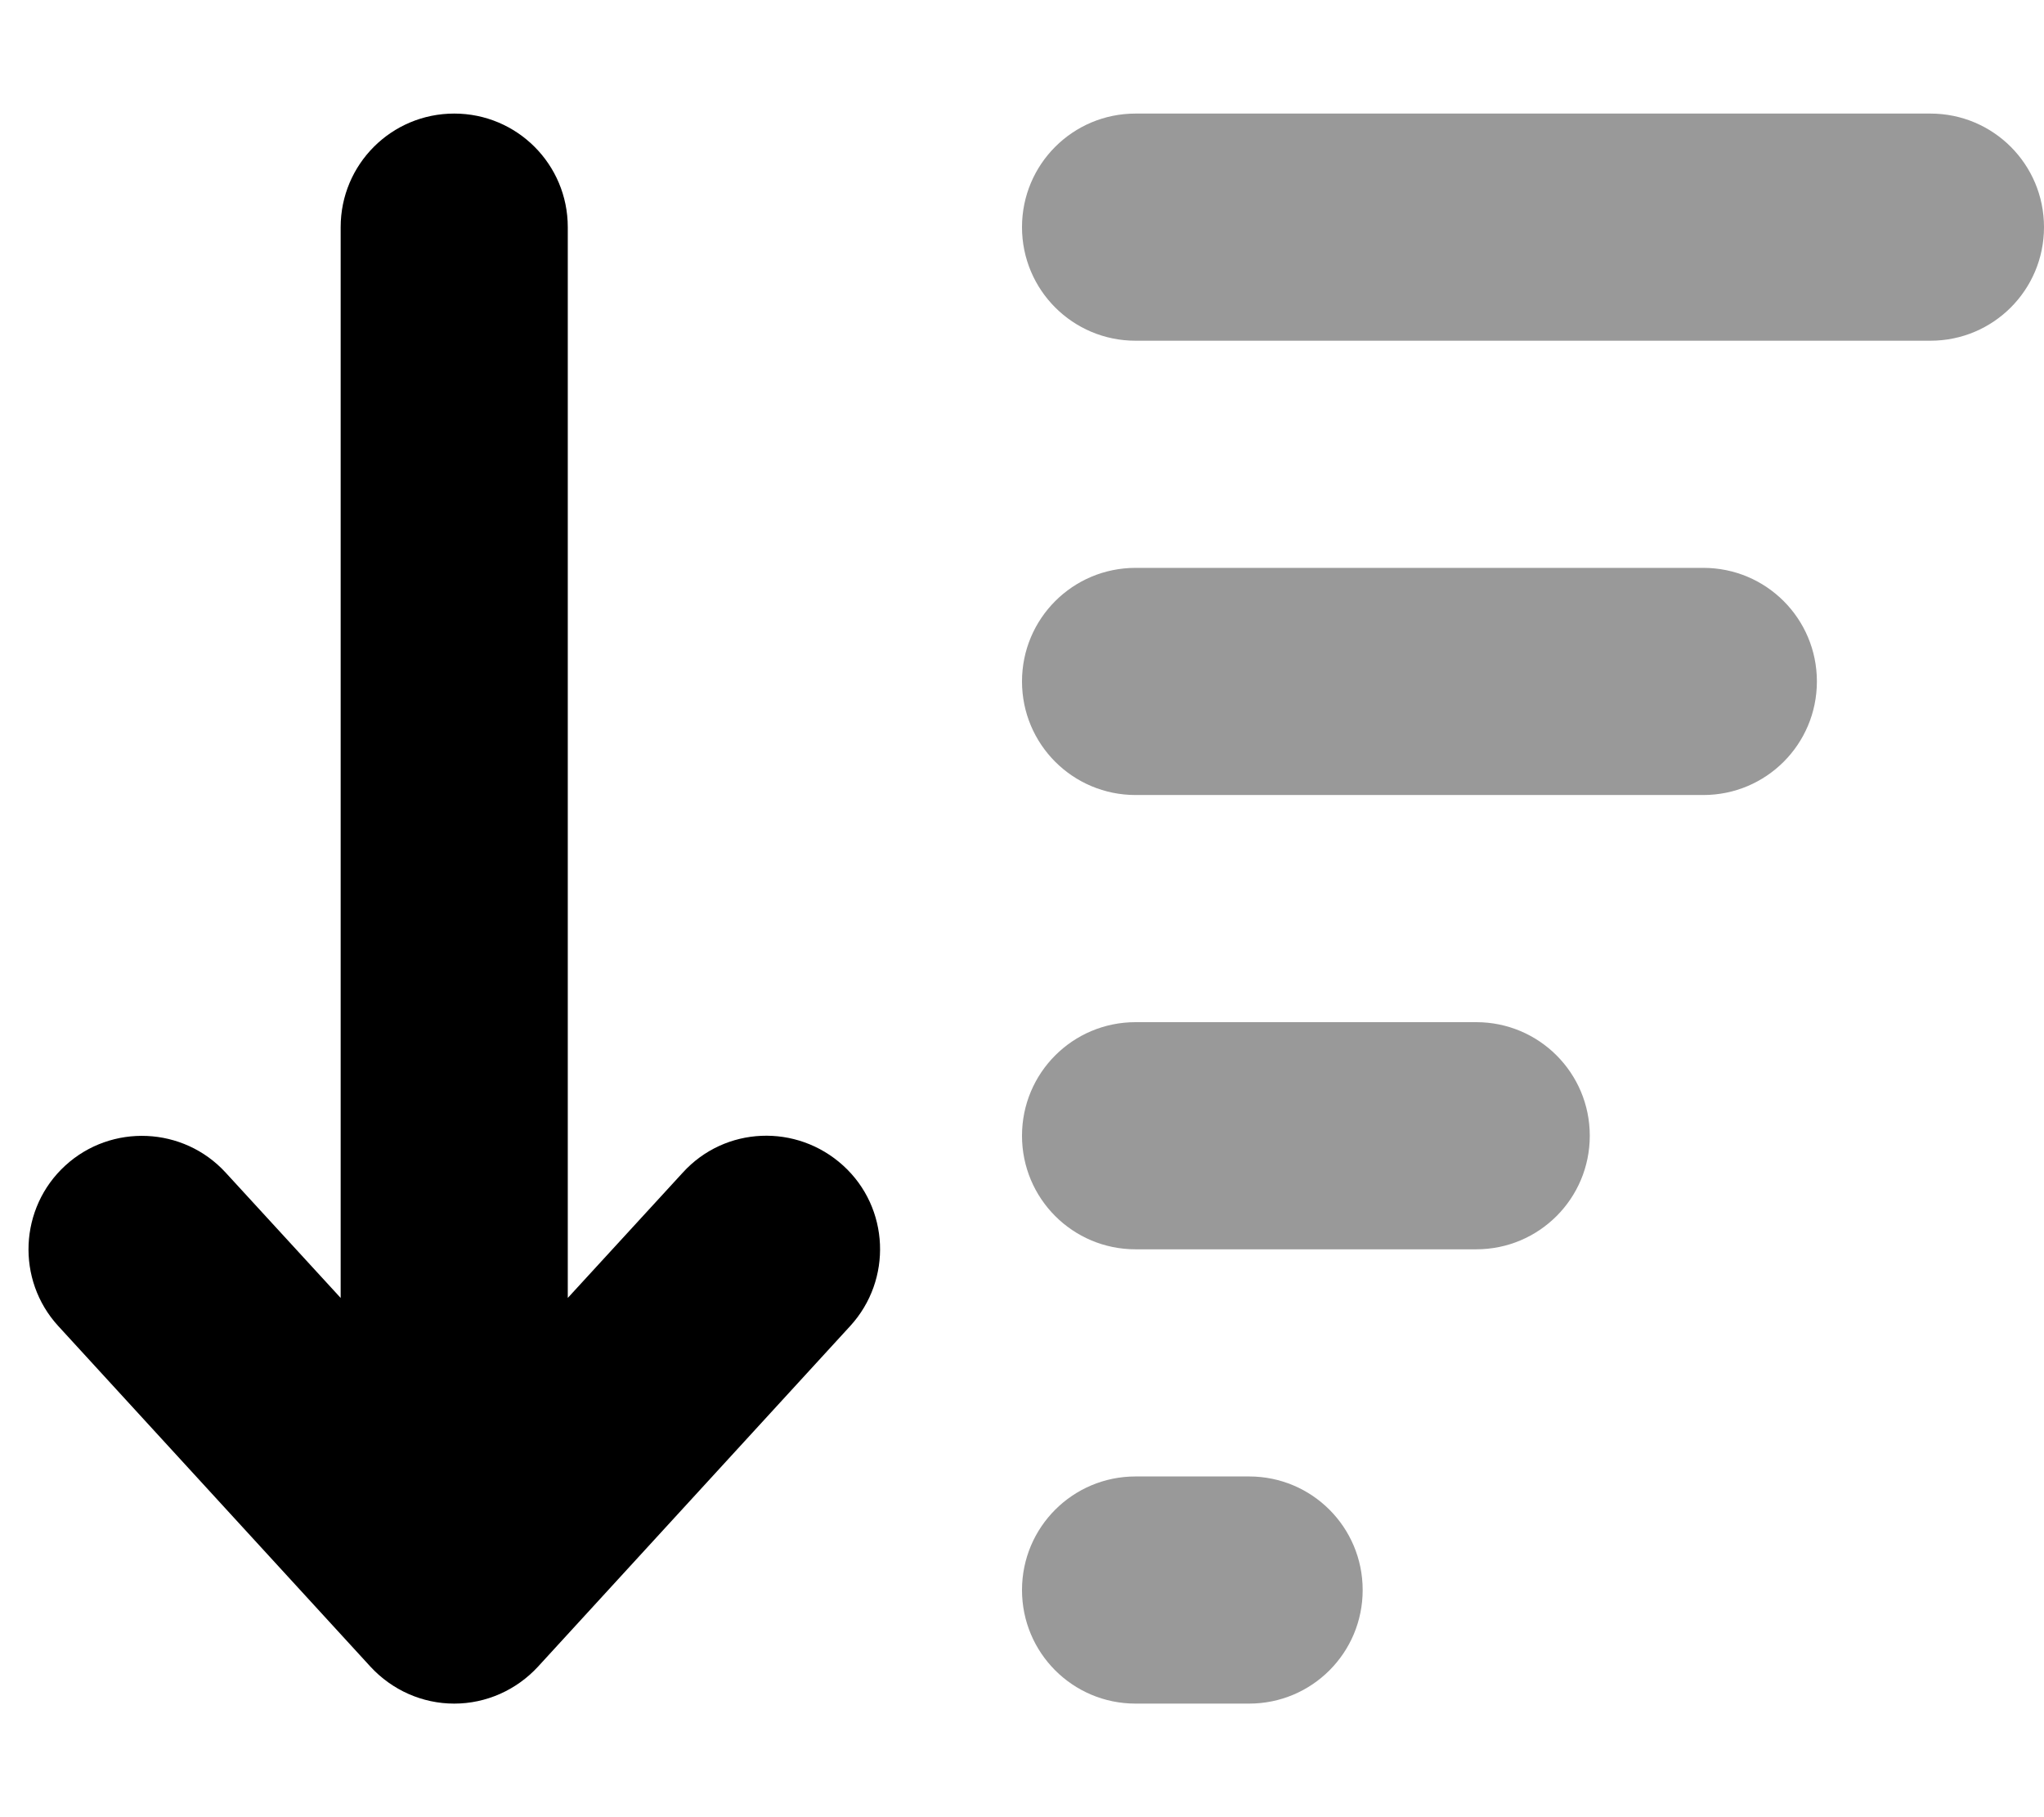 <svg xmlns="http://www.w3.org/2000/svg" viewBox="0 0 576 512"><!--! Font Awesome Pro 6.6.0 by @fontawesome - https://fontawesome.com License - https://fontawesome.com/license (Commercial License) Copyright 2024 Fonticons, Inc. --><path class="fa-secondary" style="fill:inherit;opacity:.4;" d="M288 64c0-17.7 14.3-32 32-32l224 0c17.7 0 32 14.3 32 32s-14.3 32-32 32L320 96c-17.7 0-32-14.3-32-32zm0 128c0-17.7 14.3-32 32-32l160 0c17.7 0 32 14.3 32 32s-14.3 32-32 32l-160 0c-17.7 0-32-14.3-32-32zm0 128c0-17.7 14.3-32 32-32l96 0c17.7 0 32 14.3 32 32s-14.3 32-32 32l-96 0c-17.7 0-32-14.3-32-32zm0 128c0-17.7 14.3-32 32-32l32 0c17.7 0 32 14.3 32 32s-14.3 32-32 32l-32 0c-17.7 0-32-14.3-32-32z"/><path class="fa-primary" style="fill:inherit;opacity:1;" d="M128 480c9 0 17.5-3.8 23.6-10.4l88-96c11.9-13 11.1-33.3-2-45.2s-33.3-11.1-45.2 2L160 365.7 160 64c0-17.7-14.3-32-32-32s-32 14.3-32 32l0 301.7L63.6 330.4c-11.9-13-32.2-13.9-45.2-2s-13.9 32.2-2 45.2l88 96C110.5 476.2 119 480 128 480z"/></svg>